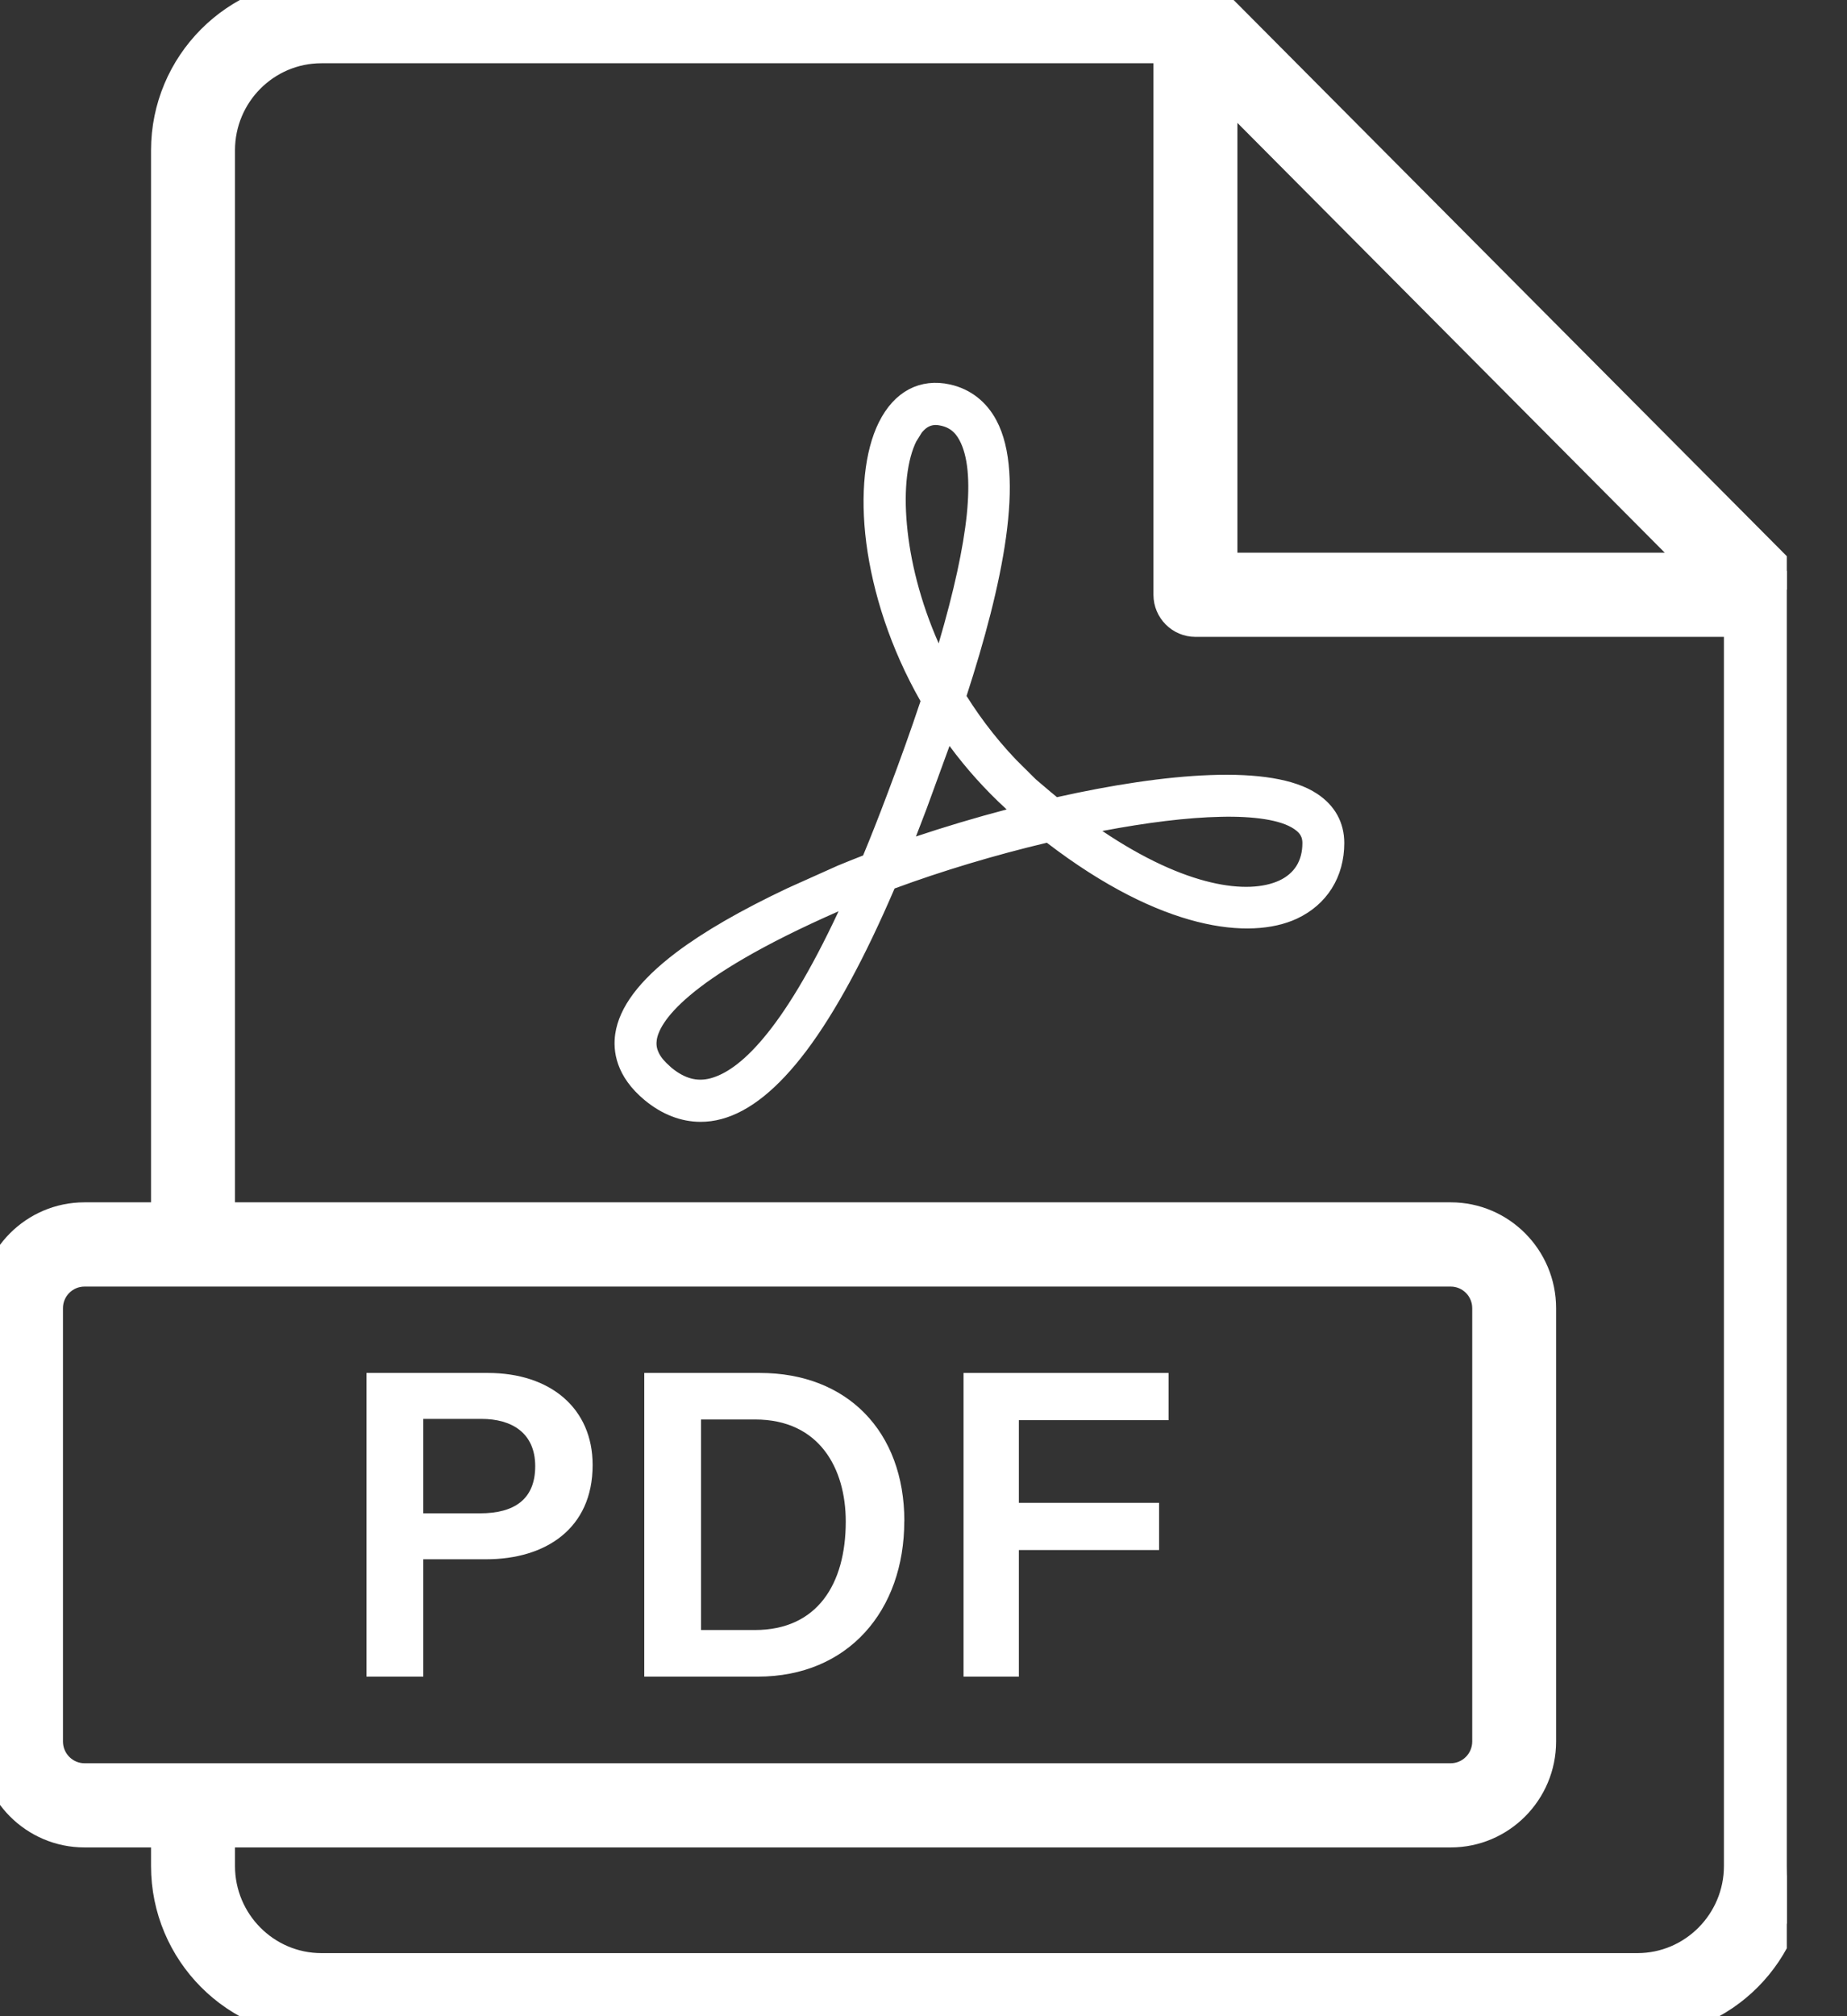 <svg width="22" height="24" viewBox="0 0 22 24" fill="none" xmlns="http://www.w3.org/2000/svg">
<rect x="0" y="0" width="22" height="24" fill="#333333" stroke="none"/>
<g clip-path="url(#clip0_2515_3442)">
<path d="M14.251 -0.124L14.3 -0.119H14.306L14.319 -0.116L14.32 -0.115L14.328 -0.114L14.332 -0.111L14.375 -0.099L14.38 -0.097L14.389 -0.093C14.391 -0.092 14.391 -0.091 14.392 -0.091H14.393C14.411 -0.083 14.428 -0.073 14.435 -0.068L14.435 -0.066L14.451 -0.058L14.453 -0.057C14.469 -0.045 14.487 -0.031 14.504 -0.014L21.3 6.815L21.342 6.866L21.343 6.868C21.346 6.873 21.35 6.878 21.351 6.88H21.35L21.354 6.885L21.376 6.928L21.38 6.938L21.342 6.95H21.344L21.38 6.938L21.382 6.942C21.383 6.945 21.383 6.948 21.384 6.95H21.408V22.212C21.408 23.267 20.555 24.126 19.504 24.126H3.828C2.777 24.126 1.924 23.266 1.924 22.212V21.866H1.006C0.381 21.866 -0.125 21.356 -0.125 20.73V15.572C-0.125 14.946 0.382 14.437 1.006 14.437H1.924V1.79C1.924 0.736 2.777 -0.124 3.828 -0.124H14.251ZM3.828 0.628C3.192 0.628 2.674 1.148 2.674 1.789V14.437H17.28C17.904 14.437 18.41 14.947 18.41 15.572V20.73C18.41 21.356 17.904 21.866 17.28 21.866H2.674V22.212C2.674 22.853 3.192 23.374 3.828 23.374H19.504C20.14 23.374 20.659 22.853 20.659 22.212V7.456H14.239C14.032 7.456 13.864 7.287 13.864 7.08V0.628H3.828ZM1.006 15.19C0.797 15.19 0.625 15.36 0.625 15.572V20.73C0.625 20.942 0.797 21.114 1.006 21.114H17.28C17.489 21.114 17.661 20.942 17.661 20.73V15.572C17.661 15.361 17.49 15.19 17.28 15.19H1.006ZM14.614 6.704H20.13L14.614 1.16V6.704Z" fill="white" stroke="white" stroke-width="0.25"/>
<path d="M5.042 18.561H5.79C6.498 18.561 7.059 18.197 7.059 17.439C7.059 16.762 6.554 16.343 5.811 16.343H4.365V19.958H5.042V18.562L5.042 18.561ZM5.042 16.89H5.735C6.096 16.89 6.375 17.057 6.375 17.453C6.375 17.849 6.124 18.014 5.718 18.014H5.042V16.89Z" fill="white"/>
<path d="M10.772 18.108C10.772 17.036 10.088 16.343 9.052 16.343H7.674V19.958H9.025C10.106 19.958 10.771 19.168 10.771 18.108H10.772ZM8.35 19.403V16.897H8.995C9.76 16.897 10.074 17.48 10.074 18.112C10.074 18.855 9.735 19.403 8.992 19.403H8.35Z" fill="white"/>
<path d="M12.136 18.451H13.806V17.889H12.136V16.905H13.919V16.343H11.477V19.958H12.136V18.451Z" fill="white"/>
<path d="M11.291 4.699C11.494 4.745 11.655 4.869 11.758 5.062C11.914 5.354 11.938 5.811 11.859 6.379C11.781 6.941 11.607 7.589 11.394 8.245L11.376 8.301L11.407 8.351C11.601 8.66 11.837 8.961 12.119 9.238H12.099L12.359 9.459C12.41 9.502 12.46 9.545 12.512 9.587L12.559 9.624L12.618 9.611C13.255 9.469 13.886 9.37 14.422 9.351C14.966 9.331 15.385 9.396 15.621 9.554C15.798 9.671 15.887 9.835 15.887 10.035C15.887 10.393 15.707 10.676 15.395 10.822C14.9 11.052 13.895 10.966 12.546 9.933L12.499 9.896L12.44 9.91C11.82 10.057 11.183 10.248 10.612 10.459L10.562 10.477L10.541 10.526C10.185 11.354 9.841 11.986 9.507 12.431C9.171 12.877 8.856 13.121 8.561 13.2C8.488 13.22 8.414 13.229 8.343 13.229C8.144 13.228 7.945 13.154 7.758 12.999C7.453 12.746 7.428 12.49 7.452 12.325C7.491 12.059 7.698 11.764 8.129 11.438C8.45 11.196 8.884 10.945 9.437 10.684L10.028 10.419C10.121 10.38 10.221 10.341 10.325 10.3L10.375 10.28L10.396 10.231C10.491 10.003 10.588 9.756 10.688 9.49C10.837 9.097 10.969 8.729 11.083 8.386L11.101 8.333L11.073 8.284C10.721 7.667 10.518 7.022 10.443 6.451C10.369 5.877 10.427 5.391 10.58 5.083C10.662 4.918 10.768 4.806 10.886 4.744C11.002 4.683 11.139 4.665 11.291 4.699ZM9.938 10.733C8.999 11.145 8.453 11.486 8.136 11.754C7.819 12.021 7.719 12.225 7.699 12.362C7.692 12.413 7.69 12.483 7.724 12.563C7.748 12.623 7.789 12.682 7.85 12.743L7.917 12.805C8.098 12.954 8.287 13.012 8.497 12.956C8.697 12.902 8.928 12.75 9.191 12.435C9.455 12.121 9.758 11.635 10.102 10.9L10.241 10.6L9.938 10.733ZM14.538 9.598C14.13 9.606 13.633 9.669 13.106 9.769L12.808 9.825L13.06 9.995C13.571 10.339 14.021 10.537 14.395 10.625C14.766 10.713 15.073 10.695 15.29 10.595C15.4 10.544 15.489 10.469 15.55 10.371C15.61 10.273 15.638 10.16 15.638 10.036C15.638 10 15.634 9.95 15.608 9.898C15.583 9.846 15.541 9.802 15.484 9.764C15.38 9.694 15.242 9.653 15.086 9.628C14.928 9.603 14.742 9.593 14.538 9.598ZM11.192 8.838L10.921 9.58C10.877 9.694 10.836 9.804 10.794 9.911L10.694 10.161L10.949 10.076C11.284 9.964 11.65 9.854 12.023 9.756L12.245 9.698L12.075 9.543C11.824 9.314 11.602 9.065 11.411 8.806L11.271 8.615L11.192 8.838ZM11.146 4.934C11.09 4.934 11.026 4.948 10.963 4.993C10.933 5.015 10.905 5.043 10.878 5.076L10.803 5.197C10.68 5.445 10.638 5.824 10.678 6.256C10.717 6.692 10.841 7.199 11.066 7.708L11.205 8.02L11.301 7.692C11.483 7.072 11.597 6.552 11.64 6.138C11.681 5.729 11.657 5.402 11.539 5.182C11.472 5.055 11.375 4.977 11.237 4.945H11.235C11.22 4.942 11.185 4.934 11.146 4.934Z" fill="white" stroke="white" stroke-width="0.25"/>
</g>
<defs>
<clipPath id="clip0_2515_3442">
<rect width="21.283" height="24" fill="white"/>
</clipPath>
</defs>
</svg>
